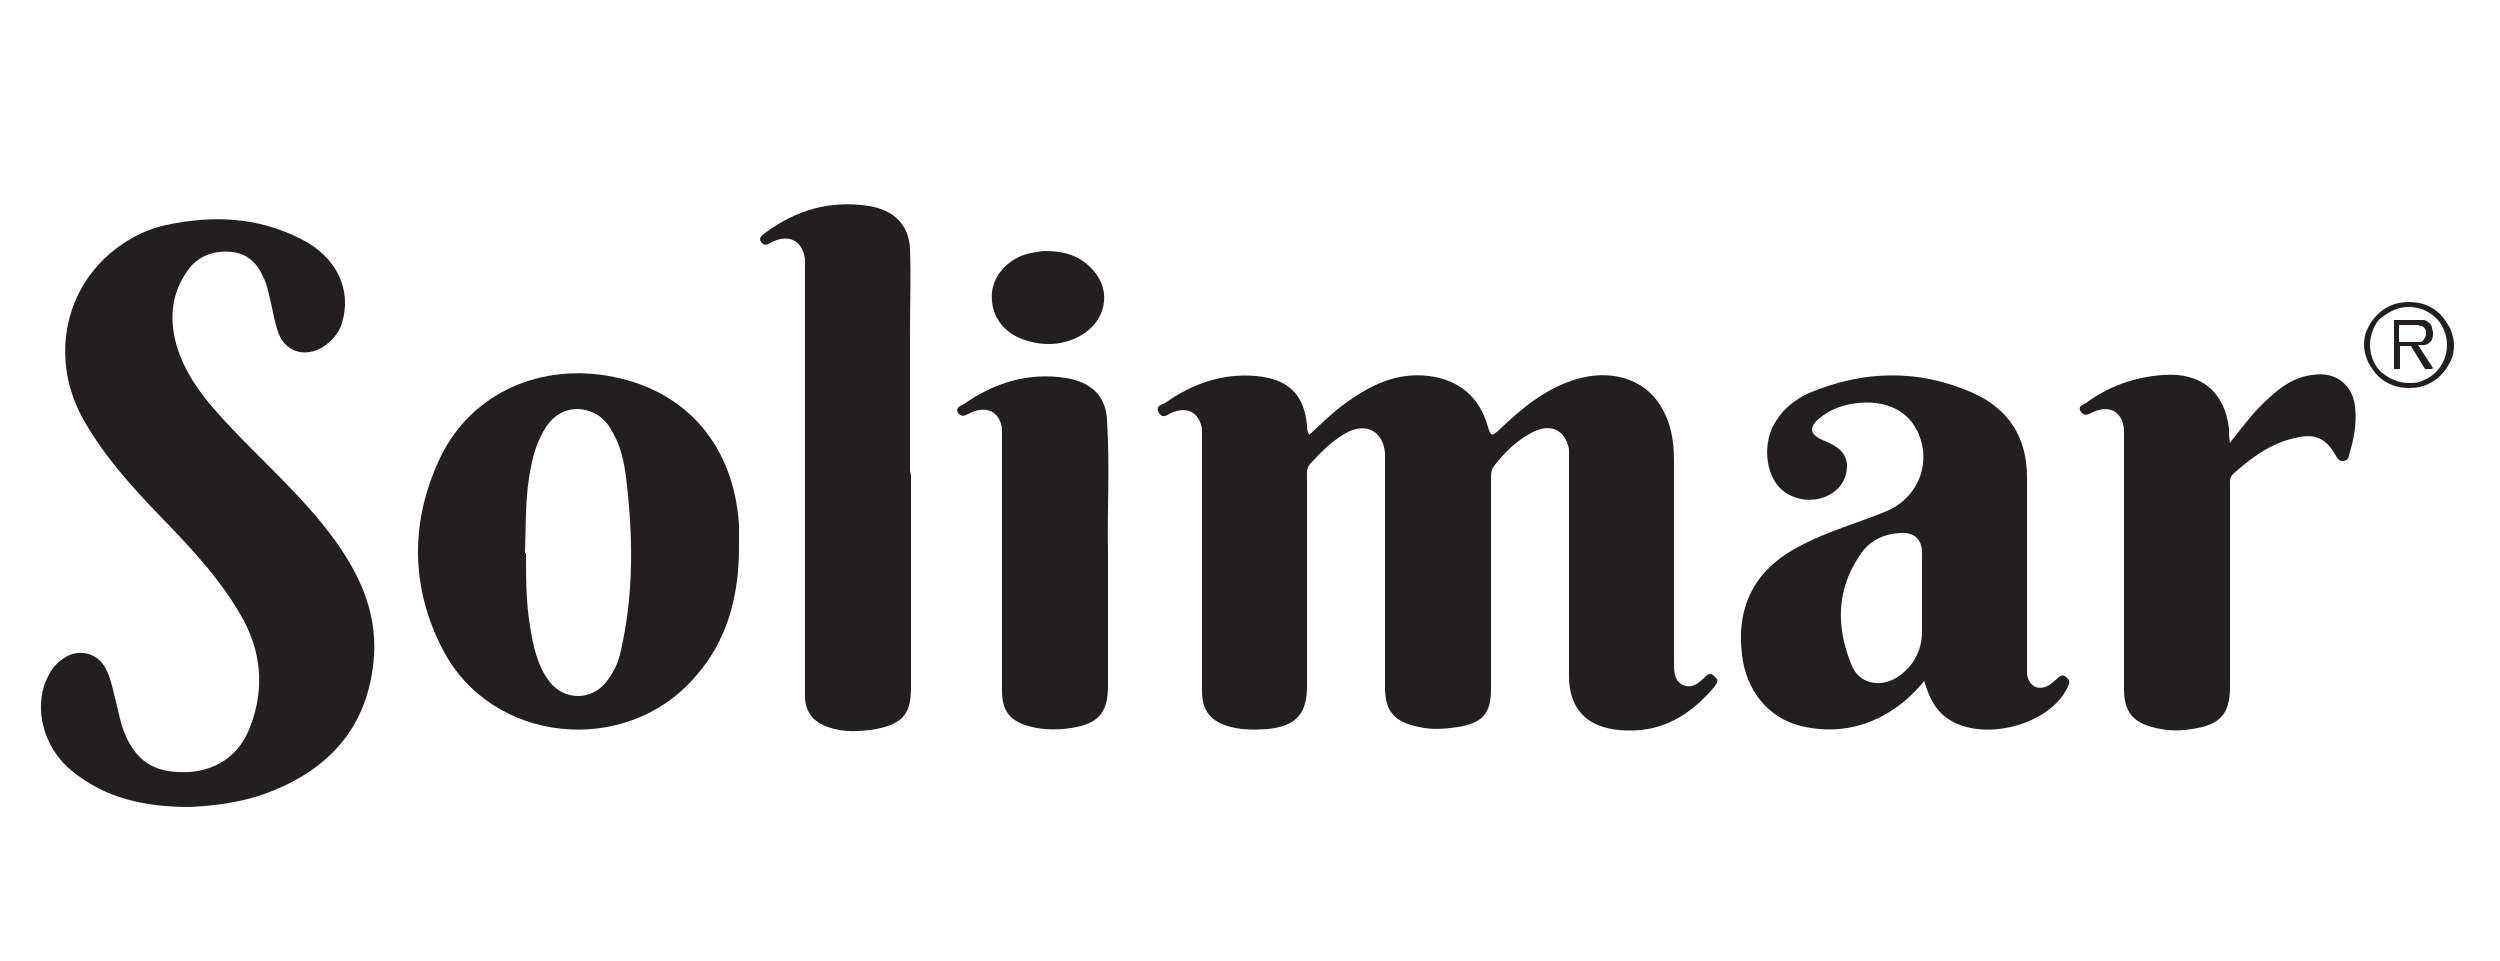 <?xml version="1.0" encoding="UTF-8"?>
<svg id="Layer_1" xmlns="http://www.w3.org/2000/svg" version="1.1" viewBox="0 0 250 96.1">
  <!-- Generator: Adobe Illustrator 29.1.0, SVG Export Plug-In . SVG Version: 2.1.0 Build 142)  -->
  <defs>
    <style>
      .st0, .st1 {
        fill: #231f20;
      }

      .st1 {
        fill-rule: evenodd;
      }
    </style>
  </defs>
  <path class="st0" d="M130.8,43.6c1.3-1.2,2.5-2.4,3.9-3.4,2.4-1.7,5-3,8.2-2.6,3.1.4,5.1,2.2,5.9,5.1.3,1,.4.9,1.1.3,2.3-2.2,4.7-4.2,7.8-5.1,3.4-1,6.7,0,8.3,2.6,1.1,1.7,1.4,3.6,1.4,5.5,0,6.5,0,13,0,19.5s0,.5,0,.8c0,.8,0,1.8.9,2.2.9.4,1.6-.2,2.2-.8.3-.3.6-.5,1,0,.4.3.2.6,0,.9-2.5,3-5.5,4.8-9.6,4.4-3.3-.3-5-2.2-5-5.4,0-7.1,0-14.2,0-21.3,0-.5,0-.9,0-1.4-.4-1.9-1.8-2.6-3.6-1.7-1.6.8-2.8,2-3.9,3.4-.3.4-.3.9-.3,1.3,0,7,0,14,0,21,0,2.4-.8,3.4-3.3,3.8-1.3.2-2.6.3-3.9,0-2.5-.5-3.4-1.6-3.4-4,0-7.5,0-14.9,0-22.4,0-.3,0-.7,0-1-.2-2.2-1.9-3.1-3.9-2-1.4.8-2.5,1.9-3.6,3.1-.4.5-.3,1-.3,1.5,0,6.9,0,13.8,0,20.7,0,2.8-1.1,4-3.9,4.3-1.3.1-2.5.1-3.7-.2-2-.5-2.9-1.6-2.9-3.6,0-8.2,0-16.3,0-24.5,0-.6,0-1.2,0-1.7-.3-1.7-1.5-2.3-3.1-1.6-.4.2-.8.6-1.2,0-.4-.7.2-.8.6-1,2.7-1.9,5.7-3,9.1-2.7,3.2.3,4.8,1.8,5.1,4.9,0,.3,0,.7.3,1.1"/>
  <path class="st0" d="M19,80.7c-4.6,0-8.5-.9-11.8-3.6-2.6-2.1-3.7-5.6-2.8-8.5.4-1.1.9-2.1,2-2.8,1.5-1,3.4-.5,4.2,1.1.4.8.6,1.6.8,2.5.3,1.1.5,2.2.8,3.2,1,3,2.7,4.5,5.6,4.6,3.2.2,5.8-1.3,7-4,1.6-3.7,1.5-7.5-.4-11.1-2.1-3.9-5.2-7.2-8.3-10.4-3-3.1-5.8-6.2-7.9-10-2.9-5.4-2-11.8,2.3-15.9,1.7-1.6,3.8-2.8,6.1-3.3,4.7-1,9.2-.8,13.5,1.4,3.6,1.8,5.1,5.1,4.1,8.4-.3,1-1,1.8-1.9,2.4-1.8,1.1-3.8.5-4.5-1.5-.3-.9-.5-1.9-.7-2.9-.2-.7-.3-1.5-.6-2.2-.6-1.5-1.5-2.7-3.3-2.9-1.8-.2-3.4.4-4.4,1.8-1.8,2.5-1.9,5.2-1,8,1.2,3.5,3.7,6.1,6.2,8.7,3.1,3.2,6.4,6.2,9.1,9.8,2.7,3.6,4.6,7.5,4.3,12.1-.5,6.9-4.3,11.3-10.7,13.7-2.7,1-5.5,1.3-7.8,1.4"/>
  <path class="st0" d="M192.6,67.9c-1,1.2-2,2.2-3.2,3-2.8,1.9-6,2.5-9.3,1.7-3.3-.8-5.5-3.6-5.9-7.1-.6-4.9,1.3-8.6,5.8-10.9,2.8-1.5,5.8-2.3,8.7-3.5,2.5-1.1,3.9-3.5,3.6-6.1-.5-3.5-3.3-5.3-7.2-4.6-1.1.2-2.1.6-3,1.3-1.3,1-1.2,1.8.4,2.4,1.1.5,2.1,1,2.2,2.4,0,1.4-.7,2.5-2,3.1-1.5.7-3.3.4-4.5-.6-1.7-1.5-2-4.8-.6-6.9.8-1.3,2-2.2,3.3-2.8,5.5-2.3,11-2.4,16.4,0,3.6,1.6,5.4,4.5,5.4,8.4,0,6.2,0,12.4,0,18.6,0,.4,0,.8,0,1.1.2,1.4,1.4,1.8,2.5.9.2-.2.5-.4.7-.6.2-.2.5-.2.7,0,.2.2.4.3.3.7-1.6,4.2-9.2,6.1-12.6,3.1-1-.9-1.5-2.1-1.9-3.5M192.2,59.3c0-1.3,0-2.7,0-4,0-1.4-.8-2.1-2.2-2-1.7.1-3.1.8-4,2.2-2.4,3.5-2.4,7.3-.8,11.1.7,1.7,2.7,2.2,4.4,1.2,1.6-1,2.5-2.5,2.6-4.4,0-1.3,0-2.7,0-4"/>
  <path class="st0" d="M73.9,54.7c0,4.8-1.1,9.3-4.4,13-6.9,8-20.3,6.7-25.2-2.7-3.3-6.3-3.3-13-.2-19.4,3.1-6.3,10-9.4,17.3-7.9,7.4,1.5,12,7,12.5,14.8,0,.7,0,1.4,0,2.1M52.6,55.3c0,2.5,0,4.9.4,7.3.3,1.9.7,3.9,1.9,5.5,1.5,2,4.3,2,5.8,0,.7-.9,1.2-2,1.4-3.1,1.3-5.7,1.2-11.5.5-17.3-.2-1.5-.5-3-1.3-4.4-.7-1.4-1.8-2.3-3.5-2.4-1.7,0-2.8,1-3.5,2.3-.6,1.1-1,2.3-1.2,3.5-.6,2.8-.5,5.7-.6,8.6"/>
  <path class="st0" d="M91.1,47.1c0,7.2,0,14.3,0,21.5,0,2.4-.4,3.9-4.1,4.4-1.6.2-3.2.2-4.7-.5-1.1-.5-1.7-1.4-1.8-2.6,0-.4,0-.8,0-1.1,0-13.9,0-27.9,0-41.8,0-.4,0-.8,0-1.1-.3-1.9-1.6-2.5-3.3-1.7-.4.2-.7.5-1.1,0-.3-.5.2-.7.4-.9,3.1-2.3,6.5-3.3,10.4-2.7,2.5.4,4,1.9,4.1,4.3.1,2.7,0,5.4,0,8.2,0,4.8,0,9.6,0,14.4"/>
  <path class="st0" d="M222.9,44.4c1.4-1.8,2.6-3.4,4.1-4.7,1.2-1.1,2.5-2,4.2-2.2,2.3-.4,4,.9,4.3,3.1.2,1.7-.1,3.3-.6,4.9,0,.3-.2.6-.6.6-.4,0-.5-.2-.7-.5-1-1.8-2.1-2.3-4.1-1.8-2.4.5-4.4,2-6.2,3.6-.4.4-.3.9-.3,1.3,0,6.7,0,13.3,0,20,0,2.7-1,3.8-3.8,4.2-1.2.2-2.4.2-3.6-.1-2.3-.5-3.2-1.6-3.2-3.9,0-8.1,0-16.2,0-24.3,0-.6,0-1.2,0-1.7-.2-1.8-1.5-2.4-3.1-1.7-.4.2-.8.5-1.2,0-.4-.6.2-.7.5-.9,2.3-1.7,4.9-2.6,7.7-2.8,3.8-.3,6.2,1.7,6.6,5.4,0,.4,0,.8.1,1.5"/>
  <path class="st0" d="M110.8,55.1c0,5.1,0,9.3,0,13.5,0,2.7-1,3.8-3.7,4.2-1.3.2-2.6.2-3.9-.1-2.1-.5-3-1.5-3-3.6,0-8.2,0-16.3,0-24.5,0-.6,0-1.2,0-1.7-.2-1.7-1.5-2.4-3.2-1.6-.4.2-.8.5-1.2,0-.3-.6.3-.7.6-.9,3-2.1,6.4-3.2,10.2-2.6,2.5.4,4,1.8,4.1,4.2.3,4.7,0,9.4.1,13.2"/>
  <path class="st0" d="M104.5,25.1c2,0,3.5.5,4.7,1.8,2.1,2.2,1.4,5.4-1.4,6.8-1.8.9-3.7.9-5.6.2-2.1-.8-3.2-2.6-3-4.7.2-1.8,1.8-3.5,3.9-3.9.5-.1,1.1-.2,1.4-.2"/>
  <path class="st1" d="M240.8,34.2h.6c.2,0,.4,0,.6,0,.2,0,.3-.1.4-.3.1-.1.2-.3.2-.6s0-.3-.1-.4c0-.1-.2-.2-.3-.3-.1,0-.3,0-.4-.1-.2,0-.3,0-.5,0h-1.4v1.7h.9ZM243.2,36.9h-.7l-1.4-2.3h-1.1v2.3h-.6v-4.9h2.2c.2,0,.4,0,.6,0,.2,0,.4,0,.6.2.2.1.3.3.4.5,0,.2.1.4.1.6s0,.4-.1.6c0,.2-.2.3-.3.4-.1.1-.3.2-.5.2-.2,0-.4,0-.6,0l1.5,2.3ZM240.9,38.3c.5,0,1,0,1.5-.3.5-.2.9-.5,1.2-.8.4-.4.6-.8.8-1.2.2-.5.3-1,.3-1.5s-.1-1-.3-1.5c-.2-.5-.5-.9-.8-1.2-.4-.4-.8-.6-1.2-.8-.5-.2-1-.3-1.5-.3s-1.1.1-1.5.3c-.5.2-.9.5-1.3.8-.4.3-.6.7-.8,1.2-.2.5-.3,1-.3,1.5s.1,1,.3,1.5c.2.5.5.9.8,1.2.4.3.8.6,1.3.8.5.2,1,.3,1.5.3M240.9,38.8c-.6,0-1.2-.1-1.7-.3-.5-.2-1-.5-1.4-.9-.4-.4-.7-.9-1-1.4-.2-.5-.4-1.1-.4-1.7s.1-1.2.4-1.7c.2-.5.6-1,1-1.4.4-.4.9-.7,1.4-.9.5-.2,1.1-.3,1.7-.3s1.2.1,1.7.3c.5.2,1,.5,1.4.9.4.4.7.9,1,1.4.2.5.4,1.1.4,1.7s-.1,1.2-.4,1.7c-.2.5-.6,1-1,1.4-.4.4-.9.7-1.4.9-.5.2-1.1.3-1.7.3"/>
</svg>